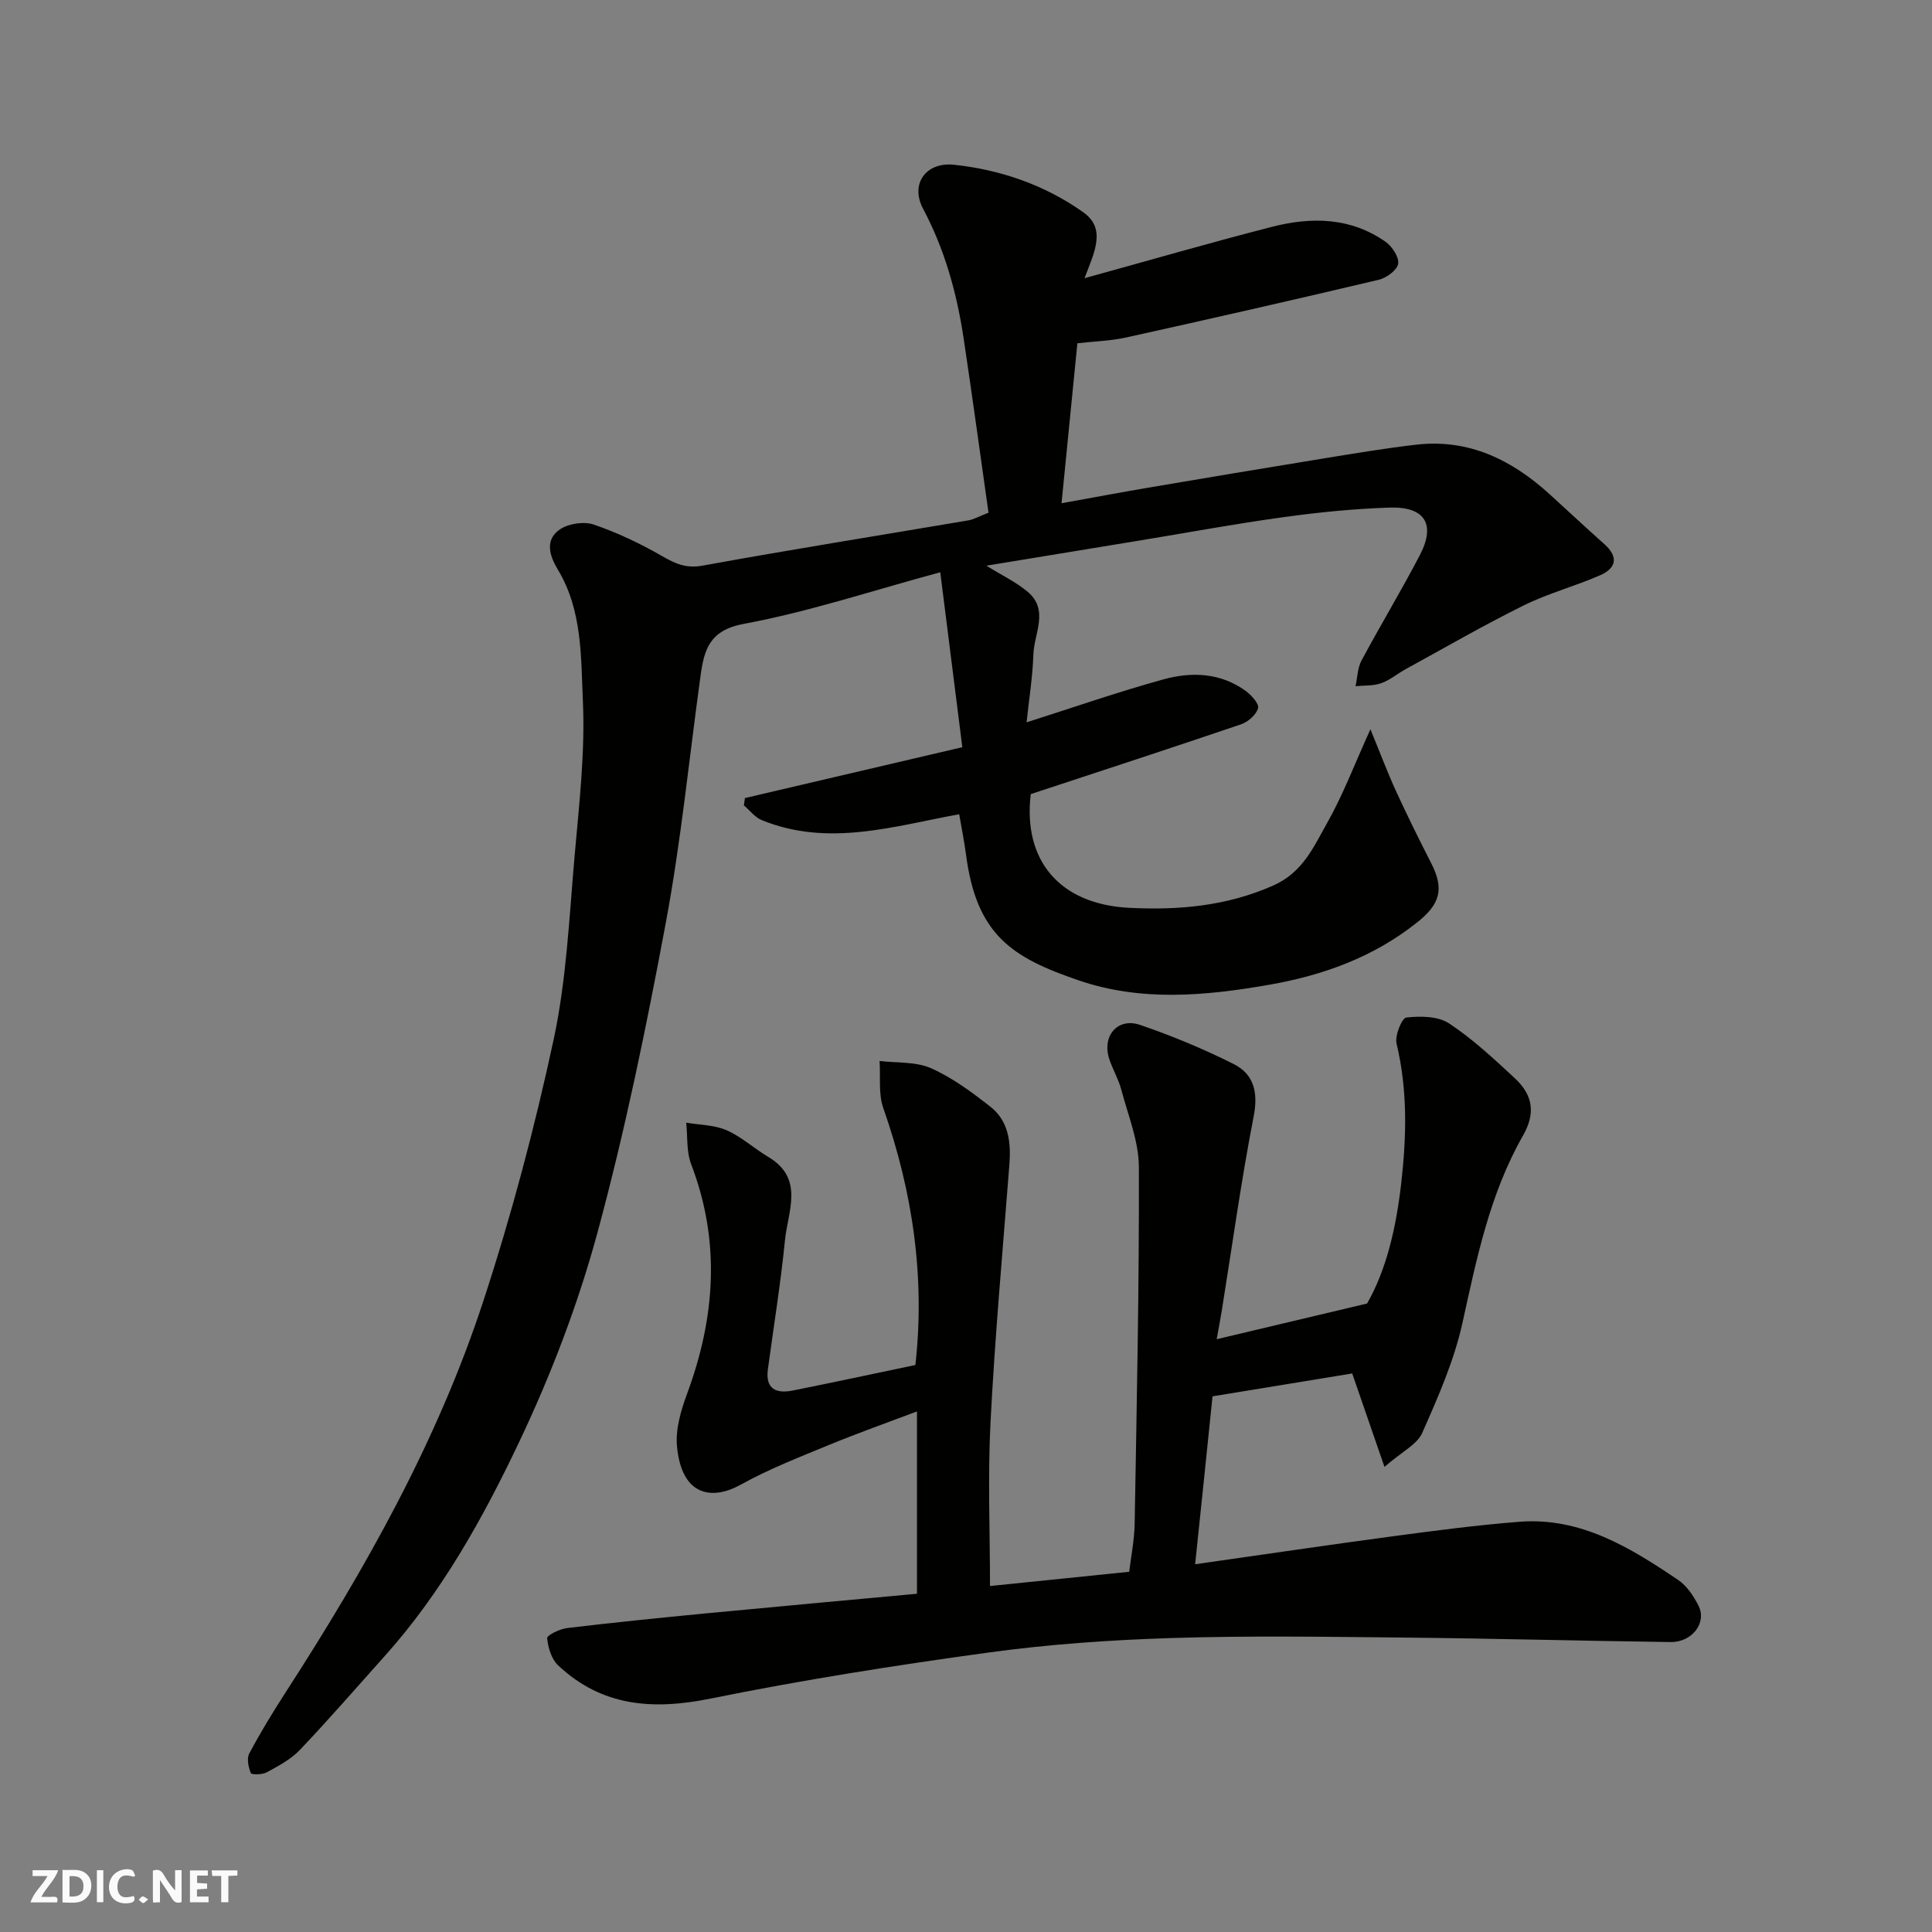 <svg enable-background="new 0 0 400 400" viewBox="0 0 400 400" xmlns="http://www.w3.org/2000/svg"><rect x="0" y="0" width="400" height="400" fill="#808080" stroke="none"/><g fill="#fafafb"><path d="m37.59 393.81c-.92.31-1.52.05-2-.78-.7-1.2-1.52-2.34-2.47-3.78v4.59c-.55.03-.95.05-1.41.07-.03-.37-.06-.64-.06-.91 0-1.91 0-3.81 0-5.7 1.13-.41 1.77-.03 2.29.91.62 1.11 1.38 2.14 2.31 3.19v-4.2h1.35v6.61z"/><path d="m12.94 393.88v-6.75c1.9.19 3.93-.54 5.37 1.29.8 1.01.78 2.88.03 3.97-1.37 1.97-3.4 1.51-5.4 1.49m1.45-1.22c2.04.12 2.92-.58 2.89-2.21-.03-1.51-.98-2.19-2.89-2z"/><path d="m11.81 393.87h-5.49c.68-2.18 2.47-3.48 3.51-5.45h-3.08v-1.21h5.29c-.71 2.13-2.44 3.48-3.47 5.51.86 0 1.63.04 2.39-.01.79-.05 1.14.21.85 1.16"/><path d="m39.33 393.86v-6.61h3.7v1.07h-2.22v1.52c.68.04 1.34.09 2.07.13v1.07c-.72.05-1.38.09-2.1.14v1.48h2.4v1.19h-3.85z"/><path d="m27.71 388.56c-1.15-.3-2.46-.61-3.1.64-.37.73-.41 1.93-.06 2.67.63 1.35 1.99.93 3.17.68.35.94-.01 1.32-.93 1.46-1.62.25-3.05-.27-3.76-1.48-.73-1.24-.6-3.03.31-4.17.88-1.11 2.71-1.7 4-1.16.32.13.44.74.65 1.12-.1.08-.19.16-.28.24"/><path d="m49.15 387.24v1.07c-.59.02-1.17.05-1.87.08v5.44h-1.48v-5.44h-1.85c-.05-.4-.08-.73-.13-1.15z"/><path d="m20.06 387.21h1.33v6.62h-1.33z"/><path d="m30.68 393.25c-.49.38-.8.79-1.05.76-.32-.05-.6-.45-.9-.7.26-.24.51-.64.8-.67.29-.04.62.3 1.15.61"/></g><path d="m204.66 106.15c-1.72-12.11-3.35-24.11-5.15-36.08-1.41-9.36-3.88-18.35-8.39-26.84-2.73-5.14.57-9.74 6.41-9.12 9.65 1.03 18.79 4.2 26.74 9.83 4.79 3.39 2.37 8.18.26 13.66 13.6-3.75 26.16-7.39 38.83-10.64 8.16-2.1 16.3-1.97 23.53 3.12 1.35.95 2.81 3.19 2.58 4.55-.22 1.31-2.41 2.91-4 3.29-17.42 4.13-34.88 8.09-52.35 11.96-3.16.7-6.45.78-10.06 1.19-1.09 11.03-2.15 21.73-3.28 33.12 6.46-1.16 12.16-2.24 17.88-3.21 11.91-2.02 23.82-4.02 35.74-5.96 6.61-1.07 13.22-2.2 19.87-2.96 10.87-1.24 19.77 3.17 27.58 10.28 3.79 3.45 7.53 6.94 11.35 10.35 2.93 2.62 2.41 4.95-.86 6.39-5.2 2.28-10.77 3.75-15.84 6.25-8.31 4.11-16.35 8.77-24.49 13.22-1.71.94-3.27 2.28-5.07 2.91-1.63.57-3.52.43-5.29.61.39-1.78.41-3.77 1.24-5.32 3.93-7.34 8.25-14.47 12.09-21.85 3.3-6.35 1.05-10.03-6.23-9.81-7.38.23-14.77.98-22.08 1.99-10.02 1.38-19.98 3.23-29.97 4.87-10.3 1.7-20.6 3.39-31.48 5.17 3.17 1.97 6.11 3.36 8.53 5.39 4.51 3.77 1.34 8.63 1.2 12.99-.16 4.73-.92 9.44-1.41 14.05 9.62-3.05 18.94-6.31 28.44-8.92 5.77-1.58 11.74-1.34 16.9 2.4 1.19.86 2.84 2.68 2.59 3.59-.37 1.36-2.07 2.85-3.52 3.34-14.47 4.92-29 9.66-43.54 14.45-1.66 13.75 6 22.79 20.29 23.54 10.24.53 20.19-.32 29.89-4.6 6.18-2.73 8.41-8.08 11.22-13.04 3.26-5.76 5.61-12.04 8.92-19.32 2.03 4.93 3.52 8.91 5.28 12.76 2.31 5.03 4.76 9.99 7.28 14.91 2.78 5.41 1.86 8.54-2.87 12.3-9.07 7.23-19.53 10.99-30.73 12.94-13.17 2.29-26.41 3.52-39.4-.94-13.65-4.68-21.11-9.27-23.29-26.04-.36-2.75-.92-5.48-1.41-8.34-13.45 2.44-27.05 6.85-40.87 1.22-1.42-.58-2.48-2.02-3.71-3.06.07-.5.15-1.01.22-1.51 14.8-3.46 29.61-6.93 45.01-10.53-1.51-11.97-2.99-23.71-4.57-36.22-14.32 3.88-27.3 8.2-40.61 10.67-7.19 1.33-8.27 5.34-9.02 10.77-2.35 17.01-4.03 34.15-7.17 51.01-4.03 21.59-8.45 43.17-14.19 64.34-4.03 14.84-9.62 29.44-16.22 43.33-7.47 15.74-16.01 31.11-27.81 44.27-5.84 6.51-11.57 13.13-17.59 19.46-1.85 1.94-4.41 3.28-6.81 4.6-.92.51-3.17.54-3.32.17-.5-1.22-.88-3.01-.32-4.06 2.29-4.31 4.84-8.5 7.49-12.6 16.53-25.57 31.45-52.03 40.96-81.04 5.81-17.74 10.63-35.88 14.56-54.14 2.67-12.44 3.23-25.36 4.35-38.1.94-10.67 2.19-21.42 1.71-32.06-.41-9.14-.11-18.76-5.18-27.16-1.74-2.88-2.77-6.19.46-8.36 1.79-1.2 4.95-1.66 6.98-.97 4.87 1.66 9.61 3.92 14.08 6.49 2.75 1.58 4.99 2.64 8.43 2.01 18.3-3.33 36.68-6.26 55.03-9.37 1.06-.17 2.08-.77 4.18-1.59z" fill="#010100"/><path d="m247.44 323.86c14.08-2 27.64-4.01 41.22-5.83 8.61-1.15 17.23-2.28 25.88-2.96 12.71-1 22.96 5.33 32.9 12.04 1.81 1.22 3.22 3.35 4.23 5.36 1.76 3.51-1.35 7.57-5.81 7.5-18.44-.25-36.87-.75-55.3-.93-16.03-.16-32.08-.41-48.1.1-12.66.4-25.36 1.29-37.89 3.01-19.24 2.64-38.46 5.67-57.49 9.53-11.91 2.41-22.46 1.66-31.54-6.9-1.37-1.29-2.07-3.66-2.26-5.62-.06-.59 2.62-1.91 4.14-2.09 9.61-1.15 19.24-2.12 28.87-3.05 14.49-1.39 28.99-2.7 43.56-4.05 0-12.78 0-24.92 0-37.75-6.22 2.35-12.26 4.49-18.19 6.93-6.18 2.55-12.46 4.99-18.29 8.23-6.04 3.35-12.26 2.3-13.21-7.94-.33-3.55.83-7.46 2.11-10.92 5.82-15.77 6.95-31.48.83-47.47-1-2.62-.72-5.73-1.03-8.61 2.81.48 5.83.46 8.36 1.56 3.08 1.35 5.68 3.77 8.61 5.51 7.55 4.48 4.08 11.26 3.48 17.25-.89 8.95-2.34 17.84-3.54 26.76-.54 4.07 1.74 5.05 5.12 4.38 8.46-1.69 16.9-3.51 25.42-5.29 2.04-18.18-.56-35.86-6.64-53.18-1.05-2.98-.55-6.5-.77-9.77 3.58.44 7.49.11 10.64 1.5 4.41 1.95 8.44 4.95 12.28 7.95 3.82 2.99 4.31 7.42 3.95 12.05-1.38 17.73-2.98 35.45-3.9 53.2-.59 11.38-.11 22.82-.11 34.01 8.94-.92 18.53-1.9 28.82-2.95.35-3 1.07-6.51 1.13-10.02.43-24.6.95-49.2.87-73.8-.02-5.34-2.24-10.7-3.64-16-.58-2.18-1.78-4.19-2.49-6.35-1.55-4.75 1.71-8.64 6.36-7.06 6.61 2.25 13.11 4.96 19.35 8.08 4.26 2.13 5.16 5.9 4.18 10.92-2.59 13.29-4.43 26.72-6.58 40.09-.33 2.05-.73 4.09-1.07 5.99 10.26-2.43 20.21-4.8 31.14-7.39 4.01-7.01 6.02-15.71 7.07-24.91 1.11-9.76 1.33-19.3-.97-28.92-.39-1.64 1.11-5.28 2.02-5.38 2.91-.33 6.54-.3 8.83 1.2 4.91 3.23 9.29 7.33 13.62 11.35 3.91 3.62 4.26 7.43 1.7 11.91-6.89 12.08-9.58 25.44-12.54 38.83-1.73 7.82-5.06 15.35-8.32 22.72-1.06 2.39-4.19 3.87-7.81 7.02-2.41-6.99-4.37-12.66-6.68-19.34-9.31 1.53-18.93 3.1-28.92 4.74-1.18 11.61-2.37 22.97-3.6 34.76z" fill="#010100"/></svg>